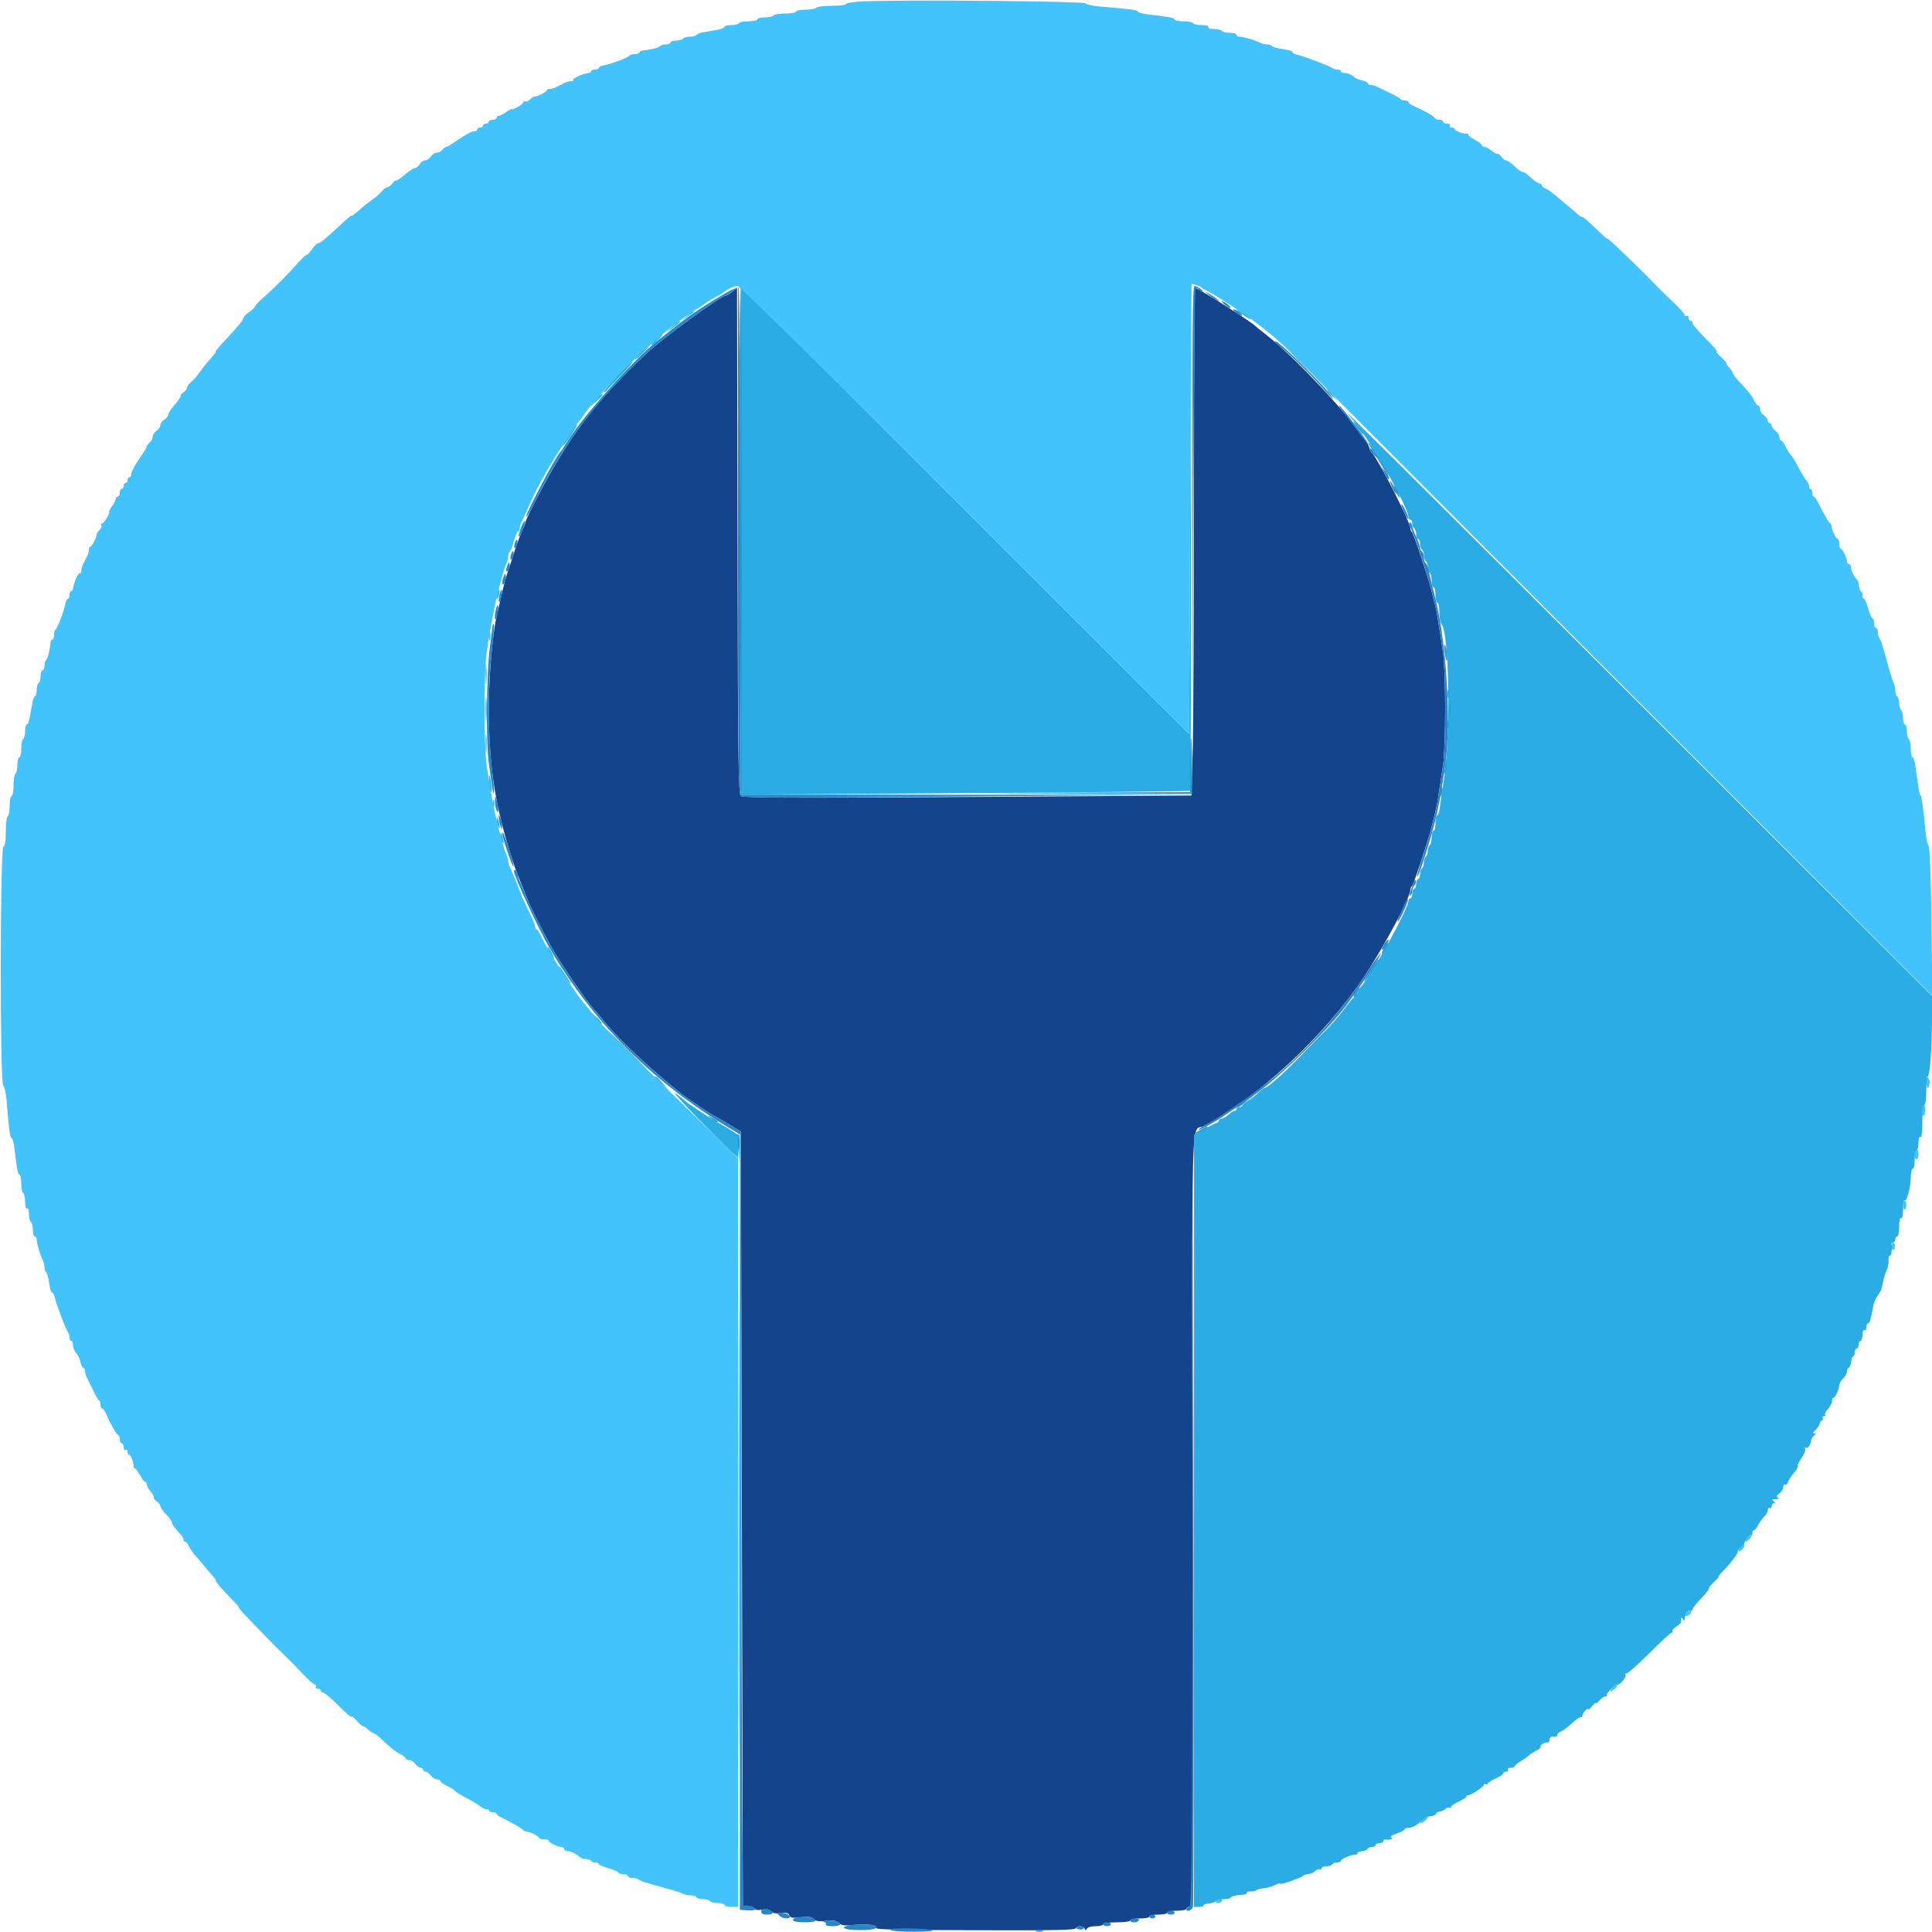 <svg id="svg" version="1.1" xmlns="http://www.w3.org/2000/svg" xmlns:xlink="http://www.w3.org/1999/xlink" width="400" height="400" viewBox="0, 0, 400,400"><g id="svgg"><path id="path0" d="M151.600 60.414 C 151.050 60.836,150.458 61.186,150.285 61.191 C 149.241 61.221,137.287 69.938,133.859 73.170 C 123.190 83.228,117.464 90.810,110.968 103.479 C 109.776 105.806,108.800 107.866,108.800 108.059 C 108.800 108.251,108.453 109.172,108.028 110.104 C 107.603 111.037,106.860 113.060,106.375 114.600 C 105.891 116.140,105.359 117.760,105.193 118.200 C 104.828 119.166,104.201 121.526,103.625 124.100 C 103.391 125.145,103.023 126.765,102.808 127.700 C 101.935 131.480,101.200 140.227,101.200 146.828 C 101.200 157.687,102.376 165.941,105.271 175.400 C 106.465 179.299,106.715 180.023,107.654 182.300 C 108.329 183.938,108.871 185.303,109.203 186.200 C 109.632 187.359,112.455 193.006,114.003 195.800 C 116.008 199.421,121.962 208.107,123.187 209.200 C 123.310 209.310,124.219 210.389,125.205 211.599 C 128.258 215.340,134.739 221.393,141.254 226.592 C 142.283 227.412,147.944 231.200,148.142 231.200 C 148.240 231.200,149.463 231.895,150.860 232.744 L 153.400 234.289 153.600 314.444 L 153.800 394.600 154.996 394.688 C 155.654 394.737,156.256 394.967,156.333 395.200 C 156.417 395.452,157.005 395.523,157.788 395.376 C 158.687 395.207,159.275 395.314,159.648 395.714 C 160.017 396.108,160.679 396.233,161.690 396.097 C 162.828 395.945,163.245 396.052,163.435 396.547 C 163.639 397.079,164.065 397.152,165.782 396.951 C 167.380 396.763,168.012 396.848,168.439 397.310 C 168.854 397.759,169.526 397.862,171.023 397.710 C 172.546 397.555,173.204 397.661,173.683 398.141 C 174.192 398.649,174.844 398.728,176.918 398.535 C 179.608 398.284,181.783 398.580,181.431 399.151 C 181.206 399.514,185.179 399.591,207.385 399.651 C 218.227 399.680,222.612 399.564,222.718 399.246 C 222.920 398.640,224.277 398.680,224.567 399.300 C 224.753 399.700,224.847 399.700,225.033 399.300 C 225.162 399.025,225.971 398.800,226.833 398.800 C 227.695 398.800,228.400 398.620,228.400 398.400 C 228.400 398.171,229.600 398.000,231.200 398.000 C 232.800 398.000,234.000 397.829,234.000 397.600 C 234.000 397.380,234.900 397.200,236.000 397.200 C 237.100 397.200,238.000 397.020,238.000 396.800 C 238.000 396.580,238.810 396.400,239.800 396.400 C 240.790 396.400,241.600 396.220,241.600 396.000 C 241.600 395.780,242.500 395.600,243.600 395.600 C 244.700 395.600,245.600 395.420,245.600 395.200 C 245.600 394.679,246.693 394.679,246.867 395.200 C 246.940 395.420,246.954 359.396,246.897 315.146 C 246.783 225.981,246.544 234.496,249.200 233.130 C 260.298 227.423,274.227 214.488,282.316 202.377 C 286.564 196.017,292.000 185.818,292.000 184.209 C 292.000 183.900,292.146 183.557,292.324 183.447 C 292.647 183.247,295.548 174.536,296.369 171.300 C 297.402 167.226,297.566 166.452,297.951 163.800 C 298.175 162.260,298.547 159.809,298.779 158.354 C 299.010 156.899,299.200 151.699,299.200 146.800 C 299.200 141.901,299.010 136.701,298.779 135.246 C 298.547 133.791,298.175 131.340,297.951 129.800 C 297.727 128.260,297.362 126.280,297.139 125.400 C 296.916 124.520,296.555 123.080,296.336 122.200 C 295.577 119.150,292.647 110.353,292.324 110.153 C 292.146 110.043,292.000 109.672,292.000 109.329 C 292.000 108.181,285.568 95.512,284.241 94.045 C 283.888 93.656,283.600 93.224,283.600 93.086 C 283.600 90.672,269.207 74.748,262.000 69.188 C 261.010 68.425,260.110 67.699,260.000 67.575 C 259.207 66.684,248.004 59.600,247.388 59.600 C 247.285 59.600,247.200 79.085,247.199 102.900 C 247.199 126.715,247.080 150.362,246.937 155.449 L 246.675 164.699 200.336 164.997 C 163.728 165.233,153.871 165.191,153.400 164.800 C 152.877 164.366,152.790 157.796,152.701 111.975 L 152.600 59.646 151.600 60.414 " stroke="none" fill="#14448c" fill-rule="evenodd"></path><path id="path1" d="M153.503 111.862 L 153.606 164.500 199.903 164.206 C 225.366 164.044,246.290 163.827,246.400 163.723 C 246.510 163.619,246.609 140.193,246.620 111.667 L 246.640 59.800 246.420 105.902 L 246.200 152.005 199.800 105.614 L 153.400 59.224 153.503 111.862 M256.000 64.124 C 256.000 64.217,256.765 64.798,257.700 65.415 C 258.635 66.032,259.189 66.280,258.931 65.968 C 258.434 65.367,256.000 63.836,256.000 64.124 M142.200 65.435 L 141.000 66.466 142.300 65.606 C 143.015 65.133,143.600 64.668,143.600 64.573 C 143.600 64.273,143.431 64.378,142.200 65.435 M139.200 67.649 C 137.806 68.871,137.805 68.872,139.088 68.019 C 139.796 67.548,140.482 66.991,140.612 66.781 C 140.997 66.157,140.677 66.354,139.200 67.649 M135.854 70.233 C 135.223 70.787,134.787 71.320,134.883 71.416 C 134.979 71.513,135.574 71.054,136.204 70.396 C 137.596 68.943,137.416 68.859,135.854 70.233 M132.706 73.011 C 131.884 73.775,131.354 74.400,131.527 74.400 C 131.701 74.400,132.454 73.770,133.200 73.000 C 134.941 71.203,134.643 71.210,132.706 73.011 M268.800 74.600 C 269.995 75.810,271.063 76.800,271.173 76.800 C 271.283 76.800,270.395 75.810,269.200 74.600 C 268.005 73.390,266.937 72.400,266.827 72.400 C 266.717 72.400,267.605 73.390,268.800 74.600 M127.721 77.907 C 126.138 79.595,124.923 81.057,125.021 81.155 C 125.120 81.253,125.245 81.253,125.300 81.155 C 125.355 81.057,126.745 79.587,128.390 77.889 C 130.034 76.190,131.204 74.808,130.990 74.819 C 130.775 74.829,129.305 76.218,127.721 77.907 M274.800 80.664 C 274.800 80.882,275.295 81.497,275.900 82.030 L 277.000 83.000 276.000 81.800 C 275.450 81.140,274.955 80.525,274.900 80.433 C 274.845 80.342,274.800 80.445,274.800 80.664 M123.226 82.922 L 122.251 84.200 123.526 83.025 C 124.851 81.803,125.003 81.585,124.500 81.622 C 124.335 81.634,123.762 82.219,123.226 82.922 M278.828 85.395 C 279.143 85.832,279.734 86.552,280.142 86.995 C 283.190 90.302,291.600 105.019,291.600 107.045 C 291.600 107.350,291.780 107.600,292.000 107.600 C 292.220 107.600,292.400 107.949,292.400 108.376 C 292.400 108.803,292.580 109.264,292.800 109.400 C 293.020 109.536,293.200 110.087,293.200 110.624 C 293.200 111.161,293.380 111.600,293.600 111.600 C 293.820 111.600,294.000 112.039,294.000 112.576 C 294.000 113.113,294.180 113.664,294.400 113.800 C 294.620 113.936,294.800 114.476,294.800 115.000 C 294.800 115.524,294.980 116.064,295.200 116.200 C 295.420 116.336,295.600 116.876,295.600 117.400 C 295.600 117.924,295.780 118.464,296.000 118.600 C 296.220 118.736,296.400 119.467,296.400 120.224 C 296.400 120.981,296.580 121.600,296.800 121.600 C 297.020 121.600,297.200 122.320,297.200 123.200 C 297.200 124.080,297.380 124.800,297.600 124.800 C 297.820 124.800,298.000 125.664,298.000 126.720 C 298.000 127.776,298.163 128.811,298.363 129.020 C 300.121 130.859,300.407 152.775,298.799 162.400 C 298.560 163.830,298.265 165.855,298.144 166.900 C 298.022 167.945,297.760 168.800,297.561 168.800 C 297.363 168.800,297.200 169.520,297.200 170.400 C 297.200 171.280,297.020 172.000,296.800 172.000 C 296.580 172.000,296.400 172.619,296.400 173.376 C 296.400 174.133,296.220 174.864,296.000 175.000 C 295.780 175.136,295.600 175.676,295.600 176.200 C 295.600 176.724,295.420 177.264,295.200 177.400 C 294.980 177.536,294.800 178.076,294.800 178.600 C 294.800 179.124,294.620 179.664,294.400 179.800 C 294.180 179.936,294.000 180.487,294.000 181.024 C 294.000 181.561,293.820 182.000,293.600 182.000 C 293.380 182.000,293.200 182.450,293.200 183.000 C 293.200 183.550,293.020 184.000,292.800 184.000 C 292.580 184.000,292.400 184.450,292.400 185.000 C 292.400 185.550,292.220 186.000,292.000 186.000 C 291.780 186.000,291.600 186.232,291.600 186.515 C 291.600 188.155,283.810 202.199,281.719 204.329 C 281.434 204.619,281.200 205.016,281.200 205.210 C 281.200 205.405,280.791 205.977,280.291 206.482 C 279.792 206.987,278.942 208.023,278.404 208.784 C 275.688 212.627,263.039 225.200,261.890 225.200 C 261.710 225.200,261.127 225.637,260.593 226.171 C 260.059 226.705,259.077 227.464,258.411 227.857 C 257.745 228.251,257.200 228.714,257.200 228.886 C 257.200 229.059,256.930 229.200,256.600 229.200 C 256.270 229.200,256.000 229.380,256.000 229.600 C 256.000 229.820,255.812 230.000,255.583 230.000 C 255.354 230.000,254.780 230.360,254.308 230.800 C 253.836 231.240,253.213 231.600,252.925 231.600 C 252.636 231.600,252.400 231.767,252.400 231.971 C 252.400 232.175,252.175 232.400,251.900 232.472 C 251.625 232.544,250.458 233.142,249.306 233.801 L 247.212 235.000 247.206 314.900 L 247.200 394.800 248.200 394.800 C 248.750 394.800,249.200 394.659,249.200 394.487 C 249.200 394.315,249.687 394.134,250.282 394.085 C 250.878 394.036,251.544 393.816,251.762 393.598 C 251.981 393.379,252.739 393.200,253.447 393.200 C 254.154 393.200,254.793 393.029,254.867 392.820 C 254.940 392.611,255.754 392.397,256.676 392.343 C 257.598 392.290,258.262 392.101,258.153 391.923 C 258.043 391.745,258.383 391.600,258.910 391.600 C 259.436 391.600,259.992 391.475,260.145 391.322 C 260.298 391.169,260.956 391.003,261.607 390.953 C 262.258 390.904,263.336 390.591,264.002 390.259 C 264.668 389.927,265.121 389.805,265.007 389.989 C 264.759 390.390,269.236 388.854,269.780 388.351 C 269.989 388.158,270.497 388.000,270.909 388.000 C 271.320 388.000,271.929 387.728,272.261 387.396 C 272.593 387.064,273.030 386.895,273.232 387.020 C 273.435 387.145,273.600 387.057,273.600 386.824 C 273.600 386.591,274.039 386.400,274.576 386.400 C 275.113 386.400,275.664 386.220,275.800 386.000 C 275.936 385.780,276.397 385.600,276.824 385.600 C 277.251 385.600,277.601 385.465,277.603 385.300 C 277.607 384.889,279.591 384.000,280.503 384.000 C 280.912 384.000,281.160 383.858,281.052 383.685 C 280.945 383.512,281.340 383.330,281.929 383.281 C 282.518 383.233,283.060 383.015,283.133 382.797 C 283.207 382.578,283.612 382.400,284.033 382.400 C 284.455 382.400,284.800 382.220,284.800 382.000 C 284.800 381.780,285.160 381.600,285.600 381.600 C 286.040 381.600,286.400 381.420,286.400 381.200 C 286.400 380.980,286.535 380.821,286.700 380.847 C 287.687 381.003,288.558 380.761,288.087 380.462 C 287.738 380.241,288.091 379.966,289.187 379.604 C 290.074 379.312,290.800 378.921,290.800 378.736 C 290.800 378.551,291.252 378.400,291.804 378.400 C 292.373 378.400,293.351 377.881,294.063 377.200 C 294.754 376.540,295.727 376.000,296.226 376.000 C 296.725 376.000,297.197 375.810,297.274 375.578 C 297.351 375.346,297.708 375.113,298.067 375.061 C 298.426 375.008,298.979 374.749,299.296 374.486 C 299.614 374.222,299.992 374.125,300.137 374.270 C 300.282 374.415,300.400 374.351,300.400 374.127 C 300.400 373.904,301.120 373.397,302.000 373.000 C 302.880 372.603,303.600 372.126,303.600 371.939 C 303.600 371.753,303.735 371.634,303.900 371.675 C 304.374 371.794,307.200 369.963,307.200 369.537 C 307.200 369.326,307.380 369.264,307.600 369.400 C 307.820 369.536,308.000 369.491,308.000 369.301 C 308.000 369.110,308.720 368.636,309.600 368.248 C 310.480 367.860,311.200 367.375,311.200 367.171 C 311.200 366.967,311.481 366.800,311.824 366.800 C 312.167 366.800,312.336 366.620,312.200 366.400 C 312.064 366.180,312.323 366.000,312.776 366.000 C 313.229 366.000,313.600 365.859,313.600 365.686 C 313.600 365.514,314.133 365.057,314.785 364.672 C 315.437 364.287,316.202 363.753,316.485 363.486 C 316.768 363.219,317.489 362.748,318.086 362.440 C 318.684 362.132,319.090 361.745,318.989 361.582 C 318.799 361.275,319.965 360.623,320.500 360.736 C 320.665 360.771,320.800 360.530,320.800 360.200 C 320.800 359.659,321.275 359.422,322.100 359.553 C 322.265 359.579,322.400 359.414,322.400 359.187 C 322.400 358.960,322.744 358.645,323.164 358.487 C 323.585 358.329,324.646 357.536,325.521 356.724 C 326.397 355.912,327.223 355.357,327.357 355.490 C 327.491 355.624,327.600 355.510,327.600 355.238 C 327.600 354.690,328.792 353.347,328.813 353.871 C 328.821 354.052,329.181 353.775,329.613 353.256 C 330.046 352.736,330.400 352.449,330.400 352.617 C 330.400 352.785,330.736 352.535,331.147 352.061 C 331.558 351.588,332.128 351.200,332.414 351.200 C 332.699 351.200,332.832 351.099,332.709 350.976 C 332.421 350.688,334.297 348.800,334.871 348.800 C 335.528 348.800,336.819 347.155,336.530 346.687 C 336.390 346.461,336.444 346.380,336.649 346.507 C 336.854 346.633,338.981 344.771,341.377 342.368 C 343.773 339.966,345.913 338.000,346.133 338.000 C 346.353 338.000,346.412 337.879,346.263 337.730 C 346.115 337.582,346.460 337.154,347.030 336.780 C 347.600 336.407,348.051 335.988,348.033 335.850 C 347.908 334.904,348.048 334.656,348.400 335.200 C 348.658 335.600,348.790 335.633,348.794 335.300 C 348.807 334.217,349.570 333.145,350.100 333.466 C 350.265 333.565,350.400 333.460,350.400 333.231 C 350.400 333.002,351.209 331.970,352.198 330.938 C 353.186 329.906,353.913 328.979,353.812 328.878 C 353.711 328.777,354.181 328.178,354.856 327.547 C 355.532 326.916,355.969 326.400,355.829 326.400 C 355.688 326.400,356.157 325.829,356.872 325.130 C 358.196 323.835,360.141 321.200,359.772 321.200 C 359.660 321.200,359.801 320.949,360.084 320.642 C 360.368 320.335,360.763 320.183,360.962 320.304 C 361.161 320.425,361.216 320.350,361.085 320.137 C 360.786 319.654,362.160 317.494,362.530 317.863 C 362.679 318.012,362.800 317.833,362.800 317.467 C 362.800 317.100,362.950 316.800,363.132 316.800 C 363.315 316.800,363.719 316.305,364.030 315.700 C 364.340 315.095,364.911 314.309,365.297 313.953 C 365.684 313.597,366.000 313.002,366.000 312.629 C 366.000 312.257,366.180 312.064,366.400 312.200 C 366.620 312.336,366.800 312.167,366.800 311.824 C 366.800 311.481,367.025 311.197,367.300 311.194 C 367.633 311.190,367.600 311.058,367.200 310.800 C 366.724 310.492,366.807 310.410,367.600 310.400 C 368.235 310.392,368.421 310.274,368.109 310.076 C 367.748 309.846,367.827 309.613,368.409 309.194 C 368.844 308.880,369.200 308.293,369.200 307.888 C 369.200 307.484,369.367 307.256,369.571 307.382 C 369.775 307.508,370.051 307.271,370.183 306.855 C 370.315 306.438,370.857 305.592,371.389 304.974 C 371.920 304.356,372.277 303.725,372.183 303.572 C 372.089 303.420,372.462 302.631,373.012 301.820 C 373.563 301.009,373.892 300.150,373.745 299.911 C 373.594 299.667,373.661 299.590,373.896 299.736 C 374.297 299.983,374.790 299.247,375.034 298.040 C 375.096 297.732,375.384 297.330,375.673 297.146 C 376.100 296.876,376.093 296.811,375.639 296.806 C 375.232 296.802,375.287 296.608,375.839 296.100 C 376.257 295.715,376.658 295.130,376.730 294.800 C 376.801 294.470,377.028 294.140,377.232 294.066 C 377.437 293.992,377.503 293.767,377.379 293.566 C 377.255 293.365,377.373 293.200,377.643 293.200 C 377.913 293.200,378.012 293.078,377.863 292.930 C 377.714 292.781,377.964 292.264,378.417 291.782 C 378.871 291.299,379.270 290.528,379.305 290.069 C 379.339 289.610,379.447 289.314,379.544 289.411 C 379.806 289.673,380.800 287.619,380.800 286.816 C 380.800 286.436,381.160 285.798,381.600 285.400 C 382.040 285.002,382.400 284.359,382.400 283.971 C 382.400 283.584,382.578 283.207,382.797 283.133 C 383.015 283.060,383.234 282.505,383.284 281.900 C 383.334 281.295,383.515 280.800,383.687 280.800 C 383.859 280.800,384.000 280.440,384.000 280.000 C 384.000 279.560,384.180 279.200,384.400 279.200 C 384.620 279.200,384.800 278.840,384.800 278.400 C 384.800 277.960,384.980 277.600,385.200 277.600 C 385.420 277.600,385.600 277.049,385.600 276.376 C 385.600 275.663,385.767 275.256,386.000 275.400 C 386.220 275.536,386.400 275.277,386.400 274.824 C 386.400 274.371,386.560 274.000,386.755 274.000 C 387.096 274.000,387.264 273.440,387.833 270.400 C 387.977 269.630,388.412 268.640,388.800 268.200 C 389.188 267.760,389.609 266.814,389.736 266.098 C 390.000 264.610,390.121 264.191,390.691 262.800 C 390.916 262.250,391.057 261.395,391.005 260.900 C 390.953 260.405,391.065 260.000,391.255 260.000 C 391.445 260.000,391.600 259.676,391.600 259.280 C 391.600 258.884,391.825 258.318,392.100 258.021 C 392.500 257.590,392.500 257.539,392.100 257.765 C 391.825 257.920,391.600 257.857,391.600 257.624 C 391.600 257.391,391.780 257.200,392.000 257.200 C 392.220 257.200,392.400 256.930,392.400 256.600 C 392.400 256.270,392.580 256.000,392.800 256.000 C 393.020 256.000,393.200 255.089,393.200 253.976 C 393.200 252.729,393.353 252.048,393.600 252.200 C 393.847 252.353,394.000 251.649,394.000 250.357 C 394.000 249.207,394.122 248.388,394.270 248.537 C 394.717 248.984,395.588 245.935,395.594 243.900 C 395.597 242.855,395.780 242.000,396.000 242.000 C 396.220 242.000,396.400 241.201,396.400 240.224 C 396.400 239.247,396.580 238.336,396.800 238.200 C 397.020 238.064,397.200 237.323,397.200 236.553 C 397.200 235.721,397.362 235.253,397.600 235.400 C 397.855 235.557,398.000 234.404,398.000 232.224 C 398.000 230.208,398.164 228.800,398.400 228.800 C 398.627 228.800,398.803 227.629,398.806 226.100 C 398.810 224.209,398.928 223.580,399.200 224.000 C 399.413 224.330,399.591 224.411,399.594 224.180 C 399.597 223.949,399.375 223.518,399.100 223.221 C 398.825 222.925,398.798 222.793,399.040 222.928 C 399.544 223.209,400.000 217.276,400.000 210.437 L 400.000 206.199 339.128 145.400 C 305.649 111.960,278.514 84.958,278.828 85.395 M118.564 88.929 C 118.109 89.628,117.415 90.695,117.022 91.300 C 116.629 91.905,116.393 92.400,116.497 92.400 C 116.766 92.400,119.686 87.953,119.524 87.791 C 119.451 87.717,119.018 88.229,118.564 88.929 M103.049 122.615 C 102.912 122.973,102.815 123.566,102.834 123.933 C 102.853 124.300,103.027 124.069,103.221 123.420 C 103.598 122.158,103.465 121.533,103.049 122.615 M101.301 131.800 C 101.305 132.680,101.387 132.993,101.483 132.495 C 101.579 131.998,101.575 131.278,101.475 130.895 C 101.375 130.513,101.296 130.920,101.301 131.800 M100.540 139.600 C 100.540 141.470,100.609 142.235,100.693 141.300 C 100.777 140.365,100.777 138.835,100.693 137.900 C 100.609 136.965,100.540 137.730,100.540 139.600 M100.120 146.800 C 100.120 148.010,100.195 148.505,100.287 147.900 C 100.378 147.295,100.378 146.305,100.287 145.700 C 100.195 145.095,100.120 145.590,100.120 146.800 M100.540 154.000 C 100.540 155.870,100.609 156.635,100.693 155.700 C 100.777 154.765,100.777 153.235,100.693 152.300 C 100.609 151.365,100.540 152.130,100.540 154.000 M101.228 161.633 C 101.244 162.385,101.412 163.360,101.603 163.800 C 101.826 164.315,101.867 163.887,101.718 162.600 C 101.444 160.222,101.189 159.719,101.228 161.633 M102.093 166.400 C 102.093 167.170,102.175 167.485,102.276 167.100 C 102.376 166.715,102.376 166.085,102.276 165.700 C 102.175 165.315,102.093 165.630,102.093 166.400 M102.806 169.833 C 102.809 170.255,102.995 170.870,103.218 171.200 C 103.515 171.638,103.552 171.476,103.356 170.600 C 103.027 169.129,102.798 168.810,102.806 169.833 M103.606 173.033 C 103.609 173.455,103.795 174.070,104.018 174.400 C 104.315 174.838,104.352 174.676,104.156 173.800 C 103.827 172.329,103.598 172.010,103.606 173.033 M113.800 197.200 C 114.141 197.860,114.511 198.400,114.621 198.400 C 114.731 198.400,114.541 197.860,114.200 197.200 C 113.859 196.540,113.489 196.000,113.379 196.000 C 113.269 196.000,113.459 196.540,113.800 197.200 M116.267 201.206 C 116.659 201.870,117.398 202.905,117.910 203.506 C 118.421 204.108,118.175 203.565,117.363 202.300 C 115.824 199.903,115.028 199.107,116.267 201.206 M123.201 210.600 C 123.751 211.260,124.245 211.875,124.300 211.967 C 124.355 212.058,124.488 212.045,124.596 211.938 C 124.704 211.830,124.209 211.215,123.497 210.571 L 122.203 209.400 123.201 210.600 M129.800 217.600 C 132.212 220.020,134.276 222.000,134.386 222.000 C 134.496 222.000,132.612 220.020,130.200 217.600 C 127.788 215.180,125.724 213.200,125.614 213.200 C 125.504 213.200,127.388 215.180,129.800 217.600 M135.622 223.100 C 135.634 223.265,136.219 223.838,136.922 224.374 L 138.200 225.349 137.025 224.074 C 135.803 222.749,135.585 222.597,135.622 223.100 M144.200 231.239 C 147.500 234.628,150.785 237.913,151.500 238.539 L 152.800 239.679 152.800 237.299 L 152.800 234.920 150.773 233.660 C 149.659 232.967,148.661 232.400,148.555 232.400 C 148.333 232.400,142.299 228.379,142.000 228.032 C 141.890 227.905,140.990 227.188,140.000 226.439 C 139.010 225.690,140.900 227.850,144.200 231.239 M152.996 317.000 C 152.996 359.460,153.043 376.771,153.100 355.468 C 153.157 334.166,153.157 299.426,153.100 278.268 C 153.043 257.111,152.996 274.540,152.996 317.000 " stroke="none" fill="#2cace4" fill-rule="evenodd"></path><path id="path2" d="M178.900 0.273 C 176.865 0.359,175.200 0.603,175.200 0.815 C 175.200 1.027,173.864 1.200,172.224 1.200 C 170.587 1.200,169.136 1.380,169.000 1.600 C 168.864 1.820,167.863 2.000,166.776 2.000 C 165.689 2.000,164.800 2.180,164.800 2.400 C 164.800 2.620,163.821 2.800,162.624 2.800 C 161.427 2.800,160.336 2.980,160.200 3.200 C 160.064 3.420,159.243 3.600,158.376 3.600 C 157.509 3.600,156.800 3.780,156.800 4.000 C 156.800 4.220,156.001 4.400,155.024 4.400 C 154.047 4.400,153.136 4.580,153.000 4.800 C 152.864 5.020,152.133 5.200,151.376 5.200 C 150.619 5.200,150.000 5.360,150.000 5.556 C 150.000 5.752,149.370 6.022,148.600 6.156 C 147.830 6.290,146.568 6.510,145.796 6.644 C 145.024 6.779,144.294 7.049,144.173 7.244 C 144.052 7.440,143.434 7.600,142.800 7.600 C 142.166 7.600,141.536 7.780,141.400 8.000 C 141.264 8.220,140.623 8.400,139.976 8.400 C 139.329 8.400,138.800 8.580,138.800 8.800 C 138.800 9.020,138.386 9.200,137.880 9.200 C 137.374 9.200,136.781 9.379,136.562 9.598 C 136.221 9.939,134.829 10.274,132.900 10.480 C 132.625 10.509,132.400 10.683,132.400 10.867 C 132.400 11.050,131.965 11.200,131.433 11.200 C 130.902 11.200,130.407 11.335,130.333 11.500 C 130.168 11.871,126.592 13.237,125.100 13.498 C 124.495 13.604,124.000 13.850,124.000 14.045 C 124.000 14.240,123.640 14.400,123.200 14.400 C 122.760 14.400,122.400 14.550,122.400 14.733 C 122.400 14.917,122.175 15.084,121.900 15.104 C 120.874 15.181,118.403 16.269,118.663 16.530 C 118.812 16.678,118.631 16.800,118.261 16.800 C 117.892 16.800,117.187 17.008,116.695 17.262 C 114.818 18.233,114.393 18.400,113.805 18.400 C 113.472 18.400,113.199 18.535,113.197 18.700 C 113.194 19.014,111.294 20.000,110.692 20.000 C 110.500 20.000,110.071 20.272,109.739 20.604 C 109.407 20.936,108.970 21.105,108.768 20.980 C 108.565 20.855,108.400 20.905,108.400 21.090 C 108.400 21.276,107.860 21.746,107.200 22.136 C 106.540 22.526,106.000 22.733,106.000 22.595 C 106.000 22.458,105.477 22.718,104.838 23.173 C 104.199 23.628,103.479 24.000,103.238 24.000 C 102.997 24.000,102.800 24.180,102.800 24.400 C 102.800 24.620,102.440 24.800,102.000 24.800 C 101.560 24.800,101.200 24.980,101.200 25.200 C 101.200 25.420,100.930 25.600,100.600 25.600 C 100.270 25.600,100.000 25.780,100.000 26.000 C 100.000 26.220,99.730 26.400,99.400 26.400 C 99.070 26.400,98.800 26.580,98.800 26.800 C 98.800 27.020,98.470 27.200,98.066 27.200 C 97.663 27.200,96.305 27.920,95.049 28.800 C 93.792 29.680,92.615 30.400,92.431 30.400 C 92.248 30.400,91.874 30.670,91.600 31.000 C 91.326 31.330,90.804 31.600,90.439 31.600 C 90.075 31.600,89.517 31.960,89.200 32.400 C 88.883 32.840,88.346 33.200,88.008 33.200 C 87.669 33.200,87.168 33.560,86.893 34.000 C 86.618 34.440,86.168 34.800,85.892 34.800 C 85.617 34.800,84.678 35.416,83.807 36.169 C 82.936 36.922,82.116 37.471,81.984 37.390 C 81.853 37.309,81.493 37.593,81.185 38.021 C 80.876 38.450,80.403 38.800,80.134 38.800 C 79.865 38.800,79.410 39.126,79.123 39.525 C 78.835 39.924,77.978 40.689,77.217 41.225 C 76.456 41.761,75.430 42.560,74.936 43.000 C 73.317 44.443,72.800 44.835,72.800 44.618 C 72.800 44.500,71.855 45.290,70.700 46.373 C 67.557 49.319,66.244 50.399,65.800 50.401 C 65.580 50.402,65.040 50.941,64.600 51.600 C 64.160 52.259,63.644 52.798,63.454 52.799 C 63.264 52.799,62.454 53.554,61.654 54.476 C 59.794 56.621,56.621 59.794,54.476 61.654 C 53.554 62.454,52.799 63.264,52.799 63.454 C 52.798 63.644,52.259 64.160,51.600 64.600 C 50.941 65.040,50.402 65.580,50.401 65.800 C 50.399 66.244,49.319 67.557,46.373 70.700 C 45.290 71.855,44.500 72.800,44.618 72.800 C 44.835 72.800,44.443 73.317,43.000 74.936 C 42.560 75.430,41.761 76.456,41.225 77.217 C 40.689 77.978,39.924 78.835,39.525 79.123 C 39.126 79.410,38.800 79.865,38.800 80.134 C 38.800 80.403,38.450 80.876,38.021 81.185 C 37.593 81.493,37.309 81.853,37.390 81.984 C 37.471 82.116,36.922 82.936,36.169 83.807 C 35.416 84.678,34.800 85.617,34.800 85.892 C 34.800 86.168,34.440 86.618,34.000 86.893 C 33.560 87.168,33.200 87.669,33.200 88.008 C 33.200 88.346,32.840 88.883,32.400 89.200 C 31.960 89.517,31.600 90.075,31.600 90.439 C 31.600 90.804,31.330 91.326,31.000 91.600 C 30.670 91.874,30.400 92.248,30.400 92.431 C 30.400 92.615,29.680 93.792,28.800 95.049 C 27.920 96.305,27.200 97.663,27.200 98.066 C 27.200 98.470,27.020 98.800,26.800 98.800 C 26.580 98.800,26.400 99.070,26.400 99.400 C 26.400 99.730,26.220 100.000,26.000 100.000 C 25.780 100.000,25.600 100.270,25.600 100.600 C 25.600 100.930,25.420 101.200,25.200 101.200 C 24.980 101.200,24.800 101.560,24.800 102.000 C 24.800 102.440,24.620 102.800,24.400 102.800 C 24.180 102.800,24.000 102.997,24.000 103.238 C 24.000 103.479,23.628 104.199,23.173 104.838 C 22.718 105.477,22.458 106.000,22.595 106.000 C 22.733 106.000,22.526 106.540,22.136 107.200 C 21.746 107.860,21.276 108.400,21.090 108.400 C 20.905 108.400,20.855 108.565,20.980 108.768 C 21.105 108.970,20.936 109.407,20.604 109.739 C 20.272 110.071,20.000 110.500,20.000 110.692 C 20.000 111.294,19.014 113.194,18.700 113.197 C 18.535 113.199,18.400 113.472,18.400 113.805 C 18.400 114.393,18.233 114.818,17.262 116.695 C 17.008 117.187,16.800 117.892,16.800 118.261 C 16.800 118.631,16.678 118.812,16.530 118.663 C 16.269 118.403,15.181 120.874,15.104 121.900 C 15.084 122.175,14.917 122.400,14.733 122.400 C 14.550 122.400,14.400 122.760,14.400 123.200 C 14.400 123.640,14.240 124.000,14.045 124.000 C 13.850 124.000,13.604 124.495,13.498 125.100 C 13.237 126.592,11.871 130.168,11.500 130.333 C 11.335 130.407,11.200 130.902,11.200 131.433 C 11.200 131.965,11.050 132.400,10.867 132.400 C 10.683 132.400,10.509 132.625,10.480 132.900 C 10.274 134.829,9.939 136.221,9.598 136.562 C 9.379 136.781,9.200 137.374,9.200 137.880 C 9.200 138.386,9.020 138.800,8.800 138.800 C 8.580 138.800,8.400 139.329,8.400 139.976 C 8.400 140.623,8.220 141.264,8.000 141.400 C 7.780 141.536,7.600 142.166,7.600 142.800 C 7.600 143.434,7.440 144.052,7.244 144.173 C 6.908 144.380,6.786 144.873,6.168 148.500 C 6.027 149.325,5.752 150.000,5.556 150.000 C 5.360 150.000,5.200 150.619,5.200 151.376 C 5.200 152.133,5.020 152.864,4.800 153.000 C 4.580 153.136,4.400 154.047,4.400 155.024 C 4.400 156.001,4.220 156.800,4.000 156.800 C 3.780 156.800,3.600 157.509,3.600 158.376 C 3.600 159.243,3.420 160.064,3.200 160.200 C 2.980 160.336,2.800 161.427,2.800 162.624 C 2.800 163.821,2.620 164.800,2.400 164.800 C 2.180 164.800,2.000 165.689,2.000 166.776 C 2.000 167.863,1.820 168.864,1.600 169.000 C 1.380 169.136,1.200 170.572,1.200 172.190 C 1.200 174.189,1.040 175.187,0.700 175.300 C 0.001 175.533,-0.035 224.284,0.663 224.716 C 0.918 224.873,1.229 226.261,1.354 227.801 C 1.843 233.802,2.083 235.600,2.397 235.600 C 2.576 235.600,2.825 236.455,2.951 237.500 C 3.517 242.225,3.704 243.200,4.040 243.200 C 4.238 243.200,4.400 243.999,4.400 244.976 C 4.400 245.953,4.580 246.864,4.800 247.000 C 5.020 247.136,5.200 247.967,5.200 248.847 C 5.200 249.812,5.359 250.349,5.600 250.200 C 5.838 250.053,6.000 250.521,6.000 251.353 C 6.000 252.123,6.180 252.864,6.400 253.000 C 6.620 253.136,6.800 253.867,6.800 254.624 C 6.800 255.381,6.980 256.000,7.200 256.000 C 7.420 256.000,7.600 256.302,7.600 256.672 C 7.600 257.424,8.313 259.833,8.849 260.895 C 9.042 261.277,9.200 261.941,9.200 262.371 C 9.200 262.801,9.356 263.249,9.547 263.367 C 9.738 263.485,10.014 264.486,10.161 265.591 C 10.308 266.696,10.580 267.600,10.767 267.600 C 10.954 267.600,11.198 268.005,11.309 268.500 C 11.641 269.977,13.671 275.370,14.049 275.780 C 14.242 275.989,14.400 276.484,14.400 276.880 C 14.400 277.276,14.550 277.600,14.733 277.600 C 14.917 277.600,15.074 277.825,15.082 278.100 C 15.111 279.017,15.395 279.776,15.920 280.339 C 16.205 280.645,16.543 281.415,16.670 282.048 C 16.796 282.682,17.058 283.200,17.250 283.200 C 17.443 283.200,17.600 283.472,17.600 283.805 C 17.600 284.138,17.760 284.723,17.956 285.105 C 18.152 285.487,18.737 286.700,19.256 287.800 C 19.775 288.900,20.335 289.860,20.500 289.933 C 20.665 290.007,20.800 290.412,20.800 290.833 C 20.800 291.255,20.960 291.600,21.157 291.600 C 21.353 291.600,21.797 292.275,22.145 293.100 C 22.919 294.938,24.096 296.954,24.500 297.133 C 24.665 297.207,24.800 297.612,24.800 298.033 C 24.800 298.455,24.980 298.800,25.200 298.800 C 25.420 298.800,25.600 299.171,25.600 299.624 C 25.600 300.077,25.780 300.336,26.000 300.200 C 26.220 300.064,26.400 300.233,26.400 300.576 C 26.400 300.919,26.560 301.200,26.757 301.200 C 27.105 301.200,27.796 303.103,27.666 303.700 C 27.630 303.865,27.739 304.000,27.909 304.000 C 28.079 304.000,28.557 304.630,28.972 305.400 C 29.387 306.170,29.878 306.800,30.063 306.800 C 30.248 306.800,30.400 307.042,30.400 307.339 C 30.400 307.635,30.756 308.288,31.192 308.790 C 31.627 309.292,31.907 309.827,31.813 309.979 C 31.719 310.130,31.993 310.507,32.421 310.815 C 32.850 311.124,33.200 311.580,33.200 311.829 C 33.200 312.078,33.740 312.846,34.400 313.537 C 35.060 314.228,35.600 314.972,35.600 315.192 C 35.600 315.566,36.357 316.611,37.500 317.816 C 37.775 318.106,38.000 318.536,38.000 318.771 C 38.000 319.007,38.168 319.200,38.373 319.200 C 38.578 319.200,38.850 319.515,38.977 319.900 C 39.104 320.285,39.701 321.170,40.304 321.868 C 40.907 322.565,41.940 323.791,42.600 324.593 C 43.260 325.394,44.031 326.302,44.314 326.611 C 44.597 326.919,44.777 327.236,44.714 327.316 C 44.599 327.462,45.911 328.967,48.313 331.445 C 49.036 332.190,49.545 332.800,49.444 332.800 C 49.344 332.800,49.743 333.311,50.331 333.935 C 53.539 337.340,56.910 340.794,58.453 342.257 C 59.414 343.169,61.234 345.014,62.497 346.357 C 63.760 347.701,64.986 348.800,65.221 348.800 C 65.455 348.800,65.536 348.980,65.400 349.200 C 65.264 349.420,65.433 349.600,65.776 349.600 C 66.119 349.600,66.400 349.780,66.400 350.000 C 66.400 350.220,66.600 350.400,66.843 350.400 C 67.087 350.400,68.255 351.345,69.437 352.500 C 72.119 355.119,72.800 355.701,72.800 355.373 C 72.800 355.232,73.340 355.693,74.000 356.400 C 74.660 357.107,75.200 357.569,75.200 357.427 C 75.200 357.285,75.594 357.536,76.075 357.984 C 76.557 358.433,77.103 358.800,77.289 358.800 C 77.475 358.800,78.152 359.295,78.793 359.900 C 80.894 361.882,81.787 362.592,82.902 363.168 C 83.506 363.480,84.000 363.885,84.000 364.068 C 84.000 364.250,84.320 364.400,84.712 364.400 C 85.103 364.400,85.683 364.760,86.000 365.200 C 86.317 365.640,86.807 366.000,87.088 366.000 C 87.370 366.000,87.600 366.180,87.600 366.400 C 87.600 366.620,87.830 366.800,88.112 366.800 C 88.393 366.800,88.883 367.160,89.200 367.600 C 89.517 368.040,90.097 368.400,90.488 368.400 C 90.880 368.400,91.200 368.559,91.200 368.754 C 91.200 368.949,91.822 369.404,92.583 369.765 C 93.344 370.126,94.062 370.577,94.180 370.767 C 94.297 370.957,95.340 371.606,96.497 372.210 C 97.653 372.813,99.026 373.640,99.547 374.048 C 100.068 374.456,100.653 374.691,100.847 374.571 C 101.041 374.451,101.200 374.543,101.200 374.776 C 101.200 375.009,101.560 375.200,102.000 375.200 C 102.440 375.200,102.801 375.335,102.803 375.500 C 102.805 375.665,103.210 375.998,103.703 376.240 C 106.111 377.422,108.213 378.630,108.333 378.900 C 108.407 379.065,108.686 379.200,108.954 379.200 C 109.663 379.200,111.593 380.149,111.597 380.500 C 111.599 380.665,112.050 380.800,112.600 380.800 C 113.150 380.800,113.601 380.935,113.603 381.100 C 113.607 381.459,115.544 382.400,116.280 382.400 C 116.566 382.400,116.800 382.580,116.800 382.800 C 116.800 383.020,117.072 383.200,117.405 383.200 C 118.045 383.200,119.647 383.995,120.022 384.498 C 120.145 384.662,120.730 384.836,121.322 384.885 C 121.915 384.934,122.400 385.115,122.400 385.287 C 122.400 385.459,122.760 385.600,123.200 385.600 C 123.640 385.600,124.000 385.747,124.000 385.928 C 124.000 386.108,124.900 386.500,126.000 386.800 C 127.100 387.100,128.000 387.492,128.000 387.672 C 128.000 387.853,128.450 388.000,129.000 388.000 C 129.550 388.000,130.000 388.180,130.000 388.400 C 130.000 388.620,130.414 388.800,130.920 388.800 C 131.426 388.800,132.011 388.949,132.220 389.130 C 132.598 389.459,133.624 389.786,138.200 391.033 C 139.520 391.393,140.913 391.847,141.295 392.043 C 141.677 392.240,142.431 392.400,142.971 392.400 C 143.511 392.400,144.064 392.580,144.200 392.800 C 144.336 393.020,144.966 393.200,145.600 393.200 C 146.234 393.200,146.864 393.380,147.000 393.600 C 147.136 393.820,147.867 394.000,148.624 394.000 C 149.381 394.000,150.000 394.180,150.000 394.400 C 150.000 394.620,150.630 394.800,151.400 394.800 L 152.800 394.800 152.799 317.300 L 152.799 239.800 145.242 232.400 C 141.085 228.330,134.651 222.068,130.942 218.485 C 127.234 214.902,123.571 211.122,122.803 210.085 C 122.034 209.048,121.309 208.110,121.192 208.000 C 119.740 206.634,113.144 196.408,111.969 193.700 C 111.659 192.985,111.269 192.400,111.102 192.400 C 110.936 192.400,110.800 192.155,110.800 191.856 C 110.800 191.557,110.236 190.162,109.547 188.756 C 108.858 187.350,108.138 185.795,107.947 185.300 C 107.756 184.805,107.444 183.995,107.254 183.500 C 106.676 181.999,105.927 180.240,105.553 179.505 C 105.359 179.123,105.200 178.536,105.200 178.200 C 105.200 177.864,105.038 177.277,104.839 176.895 C 104.640 176.513,104.268 175.390,104.012 174.400 C 103.756 173.410,103.395 172.060,103.210 171.400 C 102.504 168.877,101.475 163.478,100.770 158.600 C 100.173 154.465,100.173 139.135,100.770 135.000 C 101.475 130.122,102.504 124.723,103.210 122.200 C 103.395 121.540,103.756 120.190,104.012 119.200 C 104.268 118.210,104.640 117.087,104.839 116.705 C 105.038 116.323,105.200 115.659,105.200 115.229 C 105.200 114.799,105.344 114.358,105.521 114.249 C 105.697 114.140,106.090 113.139,106.393 112.025 C 106.696 110.911,107.092 110.000,107.272 110.000 C 107.453 110.000,107.600 109.728,107.600 109.395 C 107.600 109.062,107.766 108.477,107.968 108.095 C 108.171 107.713,108.898 106.140,109.584 104.600 C 110.271 103.060,111.035 101.440,111.283 101.000 C 111.531 100.560,112.273 99.210,112.930 98.000 C 114.216 95.635,119.138 87.930,119.574 87.600 C 119.720 87.490,120.274 86.770,120.806 86.000 C 121.338 85.230,121.960 84.400,122.187 84.155 C 122.414 83.910,123.590 82.568,124.800 81.171 C 130.132 75.019,139.005 67.175,144.222 64.002 C 145.090 63.474,145.890 62.943,146.000 62.821 C 146.110 62.700,146.605 62.375,147.100 62.100 C 147.595 61.825,148.405 61.375,148.900 61.100 C 149.395 60.825,149.890 60.510,150.000 60.400 C 150.513 59.887,152.059 59.200,152.695 59.204 C 153.095 59.206,173.468 79.275,199.800 105.606 L 246.200 152.006 246.404 105.503 C 246.516 79.926,246.651 58.943,246.704 58.873 C 246.838 58.696,248.557 59.254,248.800 59.555 C 248.910 59.690,249.540 60.070,250.200 60.399 C 252.033 61.313,257.956 65.172,260.200 66.914 C 264.612 70.340,266.014 71.620,271.200 76.956 C 274.170 80.012,304.382 110.342,338.339 144.356 L 400.077 206.200 399.889 190.902 C 399.771 181.235,399.549 175.419,399.288 175.102 C 399.060 174.826,398.774 173.430,398.652 172.000 C 398.337 168.311,397.744 164.128,397.602 164.600 C 397.493 164.963,397.193 163.217,396.551 158.500 C 396.424 157.565,396.158 156.800,395.960 156.800 C 395.762 156.800,395.600 156.001,395.600 155.024 C 395.600 154.047,395.420 153.136,395.200 153.000 C 394.980 152.864,394.800 152.133,394.800 151.376 C 394.800 150.619,394.620 150.000,394.400 150.000 C 394.180 150.000,394.000 149.381,394.000 148.624 C 394.000 147.867,393.820 147.136,393.600 147.000 C 393.380 146.864,393.200 146.234,393.200 145.600 C 393.200 144.966,393.020 144.336,392.800 144.200 C 392.580 144.064,392.400 143.511,392.400 142.971 C 392.400 142.431,392.240 141.677,392.043 141.295 C 391.847 140.913,391.393 139.520,391.033 138.200 C 389.786 133.624,389.459 132.598,389.130 132.220 C 388.949 132.011,388.800 131.426,388.800 130.920 C 388.800 130.414,388.620 130.000,388.400 130.000 C 388.180 130.000,388.000 129.550,388.000 129.000 C 388.000 128.450,387.853 128.000,387.672 128.000 C 387.492 128.000,387.100 127.100,386.800 126.000 C 386.500 124.900,386.108 124.000,385.928 124.000 C 385.747 124.000,385.600 123.640,385.600 123.200 C 385.600 122.760,385.459 122.400,385.287 122.400 C 385.115 122.400,384.934 121.915,384.885 121.322 C 384.836 120.730,384.662 120.145,384.498 120.022 C 383.995 119.647,383.200 118.045,383.200 117.405 C 383.200 117.072,383.020 116.800,382.800 116.800 C 382.580 116.800,382.400 116.566,382.400 116.280 C 382.400 115.544,381.459 113.607,381.100 113.603 C 380.935 113.601,380.800 113.150,380.800 112.600 C 380.800 112.050,380.665 111.599,380.500 111.597 C 380.149 111.593,379.200 109.663,379.200 108.954 C 379.200 108.686,379.065 108.407,378.900 108.333 C 378.630 108.213,377.422 106.111,376.240 103.703 C 375.998 103.210,375.665 102.805,375.500 102.803 C 375.335 102.801,375.200 102.440,375.200 102.000 C 375.200 101.560,375.009 101.200,374.776 101.200 C 374.543 101.200,374.451 101.041,374.571 100.847 C 374.691 100.653,374.456 100.068,374.048 99.547 C 373.640 99.026,372.813 97.653,372.210 96.497 C 371.606 95.340,370.957 94.297,370.767 94.180 C 370.577 94.062,370.126 93.344,369.765 92.583 C 369.404 91.822,368.949 91.200,368.754 91.200 C 368.559 91.200,368.400 90.880,368.400 90.488 C 368.400 90.097,368.040 89.517,367.600 89.200 C 367.160 88.883,366.800 88.393,366.800 88.112 C 366.800 87.830,366.620 87.600,366.400 87.600 C 366.180 87.600,366.000 87.370,366.000 87.088 C 366.000 86.807,365.640 86.317,365.200 86.000 C 364.760 85.683,364.400 85.103,364.400 84.712 C 364.400 84.320,364.250 84.000,364.068 84.000 C 363.885 84.000,363.480 83.506,363.168 82.902 C 362.592 81.787,361.882 80.894,359.900 78.793 C 359.295 78.152,358.800 77.475,358.800 77.289 C 358.800 77.103,358.433 76.557,357.984 76.075 C 357.536 75.594,357.285 75.200,357.427 75.200 C 357.569 75.200,357.107 74.660,356.400 74.000 C 355.693 73.340,355.232 72.800,355.373 72.800 C 355.701 72.800,355.119 72.119,352.500 69.437 C 351.345 68.255,350.400 67.087,350.400 66.843 C 350.400 66.600,350.220 66.400,350.000 66.400 C 349.780 66.400,349.600 66.119,349.600 65.776 C 349.600 65.433,349.420 65.264,349.200 65.400 C 348.980 65.536,348.800 65.455,348.800 65.221 C 348.800 64.986,347.701 63.760,346.357 62.497 C 345.014 61.234,343.169 59.414,342.257 58.453 C 340.794 56.910,337.340 53.539,333.935 50.331 C 333.311 49.743,332.800 49.344,332.800 49.444 C 332.800 49.545,332.190 49.036,331.445 48.313 C 329.014 45.957,327.637 44.762,327.488 44.882 C 327.408 44.947,327.052 44.730,326.696 44.400 C 326.341 44.070,325.394 43.260,324.593 42.600 C 323.791 41.940,322.565 40.907,321.868 40.304 C 321.170 39.701,320.285 39.104,319.900 38.977 C 319.515 38.850,319.200 38.578,319.200 38.373 C 319.200 38.168,319.022 38.000,318.805 38.000 C 318.433 38.000,317.385 37.240,316.184 36.100 C 315.894 35.825,315.463 35.600,315.225 35.600 C 314.987 35.600,314.228 35.060,313.537 34.400 C 312.846 33.740,312.078 33.200,311.829 33.200 C 311.580 33.200,311.124 32.850,310.815 32.421 C 310.507 31.993,310.130 31.719,309.979 31.813 C 309.827 31.907,309.292 31.627,308.790 31.192 C 308.288 30.756,307.635 30.400,307.339 30.400 C 307.042 30.400,306.800 30.248,306.800 30.063 C 306.800 29.878,306.170 29.387,305.400 28.972 C 304.630 28.557,304.000 28.079,304.000 27.909 C 304.000 27.739,303.865 27.630,303.700 27.666 C 303.103 27.796,301.200 27.105,301.200 26.757 C 301.200 26.560,300.919 26.400,300.576 26.400 C 300.233 26.400,300.064 26.220,300.200 26.000 C 300.336 25.780,300.077 25.600,299.624 25.600 C 299.171 25.600,298.800 25.420,298.800 25.200 C 298.800 24.980,298.455 24.800,298.033 24.800 C 297.612 24.800,297.207 24.665,297.133 24.500 C 296.954 24.096,294.938 22.919,293.100 22.145 C 292.275 21.797,291.600 21.353,291.600 21.157 C 291.600 20.960,291.255 20.800,290.833 20.800 C 290.412 20.800,290.007 20.665,289.933 20.500 C 289.860 20.335,288.900 19.775,287.800 19.256 C 286.700 18.737,285.487 18.152,285.105 17.956 C 284.723 17.760,284.138 17.600,283.805 17.600 C 283.472 17.600,283.200 17.443,283.200 17.250 C 283.200 17.058,282.682 16.796,282.048 16.670 C 281.415 16.543,280.645 16.205,280.339 15.920 C 279.776 15.395,279.017 15.111,278.100 15.082 C 277.825 15.074,277.600 14.917,277.600 14.733 C 277.600 14.550,277.276 14.400,276.880 14.400 C 276.484 14.400,275.989 14.242,275.780 14.049 C 275.370 13.671,269.977 11.641,268.500 11.309 C 268.005 11.198,267.600 10.954,267.600 10.767 C 267.600 10.580,266.696 10.308,265.591 10.161 C 264.486 10.014,263.485 9.738,263.367 9.547 C 263.249 9.356,262.801 9.200,262.371 9.200 C 261.941 9.200,261.277 9.042,260.895 8.849 C 259.833 8.313,257.424 7.600,256.672 7.600 C 256.302 7.600,256.000 7.420,256.000 7.200 C 256.000 6.980,255.381 6.800,254.624 6.800 C 253.867 6.800,253.136 6.620,253.000 6.400 C 252.864 6.180,252.123 6.000,251.353 6.000 C 250.521 6.000,250.053 5.838,250.200 5.600 C 250.349 5.359,249.812 5.200,248.847 5.200 C 247.967 5.200,247.136 5.020,247.000 4.800 C 246.864 4.580,245.953 4.400,244.976 4.400 C 243.999 4.400,243.200 4.238,243.200 4.040 C 243.200 3.704,242.225 3.517,237.500 2.951 C 236.455 2.825,235.600 2.576,235.600 2.397 C 235.600 2.083,233.802 1.843,227.801 1.354 C 226.261 1.229,224.879 0.928,224.728 0.684 C 224.457 0.245,187.405 -0.088,178.900 0.273 M398.877 224.017 C 398.828 224.668,398.958 225.200,399.166 225.200 C 399.375 225.200,399.497 224.750,399.439 224.199 C 399.284 222.746,398.982 222.648,398.877 224.017 M398.000 230.067 C 398.000 230.763,398.135 231.198,398.300 231.033 C 398.704 230.630,398.719 228.800,398.319 228.800 C 398.143 228.800,398.000 229.370,398.000 230.067 M396.667 238.267 C 396.252 238.682,396.353 240.000,396.800 240.000 C 397.020 240.000,397.200 239.550,397.200 239.000 C 397.200 237.953,397.108 237.826,396.667 238.267 M394.000 249.376 C 394.000 249.939,394.142 250.400,394.315 250.400 C 394.769 250.400,394.819 248.859,394.375 248.584 C 394.169 248.457,394.000 248.813,394.000 249.376 M391.710 258.000 C 391.743 258.440,391.901 258.800,392.060 258.800 C 392.220 258.800,392.323 258.440,392.290 258.000 C 392.257 257.560,392.099 257.200,391.940 257.200 C 391.780 257.200,391.677 257.560,391.710 258.000 M361.677 318.426 C 361.109 319.335,361.412 319.445,362.232 318.626 C 362.548 318.310,362.661 317.961,362.483 317.851 C 362.305 317.742,361.943 318.000,361.677 318.426 M360.293 320.400 C 359.623 321.183,359.806 321.477,360.600 320.894 C 360.964 320.626,361.352 319.600,361.089 319.600 C 361.028 319.600,360.670 319.960,360.293 320.400 M349.304 333.821 C 349.031 334.116,348.941 334.438,349.104 334.537 C 349.267 334.635,349.623 334.474,349.896 334.179 C 350.169 333.884,350.259 333.562,350.096 333.463 C 349.933 333.365,349.577 333.526,349.304 333.821 M333.687 349.609 C 333.219 350.359,333.241 350.381,333.991 349.913 C 334.436 349.635,334.800 349.271,334.800 349.104 C 334.800 348.526,334.191 348.803,333.687 349.609 M294.629 376.609 C 294.205 376.929,293.965 377.299,294.096 377.429 C 294.226 377.560,294.708 377.292,295.167 376.833 C 296.119 375.881,295.779 375.739,294.629 376.609 M251.800 393.600 C 251.664 393.820,251.823 394.000,252.153 394.000 C 252.483 394.000,252.864 393.820,253.000 393.600 C 253.136 393.380,252.977 393.200,252.647 393.200 C 252.317 393.200,251.936 393.380,251.800 393.600 " stroke="none" fill="#43c3fb" fill-rule="evenodd"></path><path id="path3" d="M150.200 60.700 C 146.162 63.049,142.833 65.256,140.258 67.293 C 138.906 68.362,137.080 69.803,136.200 70.496 C 131.003 74.586,120.379 86.499,117.201 91.800 C 116.674 92.680,116.133 93.490,115.999 93.600 C 115.160 94.290,108.617 106.750,108.929 107.063 C 109.028 107.162,109.799 105.838,110.642 104.121 C 116.572 92.041,123.161 83.255,133.859 73.170 C 137.186 70.033,149.262 61.200,150.223 61.200 C 150.362 61.200,150.999 60.828,151.638 60.373 L 152.800 59.546 152.800 111.924 C 152.800 157.988,152.872 164.362,153.400 164.800 C 153.877 165.196,163.522 165.216,200.500 164.897 L 247.000 164.497 200.200 164.548 L 153.400 164.600 153.299 112.219 C 153.243 83.409,153.063 59.717,152.899 59.571 C 152.734 59.424,151.520 59.933,150.200 60.700 M246.898 105.900 L 246.997 152.600 247.100 106.100 C 247.163 77.531,247.348 59.600,247.578 59.600 C 247.784 59.600,248.064 59.780,248.200 60.000 C 248.336 60.220,248.651 60.400,248.900 60.400 C 249.512 60.400,247.933 59.229,247.300 59.213 C 246.902 59.203,246.820 68.749,246.898 105.900 M250.200 61.007 C 250.640 61.366,251.360 61.835,251.800 62.051 L 252.600 62.444 251.800 61.793 C 251.360 61.434,250.640 60.965,250.200 60.749 L 249.400 60.356 250.200 61.007 M253.656 63.166 C 254.175 63.587,254.677 63.855,254.771 63.761 C 254.976 63.557,253.544 62.431,253.056 62.413 C 252.866 62.406,253.136 62.745,253.656 63.166 M255.994 64.782 C 256.541 65.202,257.068 65.466,257.165 65.369 C 257.391 65.142,255.929 64.027,255.400 64.022 C 255.180 64.020,255.447 64.361,255.994 64.782 M264.000 70.724 C 264.000 70.949,264.158 71.193,264.352 71.267 C 265.188 71.584,270.757 76.862,273.318 79.765 C 274.854 81.506,276.040 82.734,275.955 82.495 C 275.424 81.002,264.000 69.755,264.000 70.724 M277.494 84.500 C 277.710 84.775,278.893 86.350,280.123 88.000 C 283.235 92.175,283.865 92.927,282.973 91.400 C 282.103 89.911,277.573 84.000,277.301 84.000 C 277.192 84.000,277.279 84.225,277.494 84.500 M283.600 93.138 C 283.600 93.324,283.988 93.819,284.462 94.238 L 285.324 95.000 284.616 93.900 C 283.886 92.766,283.600 92.551,283.600 93.138 M286.586 97.900 C 286.935 98.615,287.306 99.200,287.410 99.200 C 287.808 99.200,287.552 98.563,286.767 97.600 L 285.952 96.600 286.586 97.900 M288.278 100.995 C 288.644 101.762,289.014 102.319,289.101 102.232 C 289.284 102.049,288.070 99.600,287.796 99.600 C 287.695 99.600,287.912 100.228,288.278 100.995 M290.291 105.100 C 290.786 106.402,291.595 107.803,291.598 107.361 C 291.600 106.863,290.424 104.400,290.183 104.400 C 290.096 104.400,290.145 104.715,290.291 105.100 M107.886 109.217 C 107.514 110.166,107.286 111.019,107.381 111.114 C 107.624 111.358,108.846 108.338,108.691 107.874 C 108.621 107.664,108.259 108.268,107.886 109.217 M291.848 108.679 C 291.979 109.076,292.394 110.120,292.769 111.000 C 293.495 112.703,295.651 119.470,296.369 122.300 C 297.402 126.374,297.566 127.148,297.951 129.800 C 298.175 131.340,298.547 133.791,298.779 135.246 C 299.010 136.701,299.200 141.901,299.200 146.800 C 299.200 151.699,299.010 156.899,298.779 158.354 C 298.547 159.809,298.175 162.260,297.951 163.800 C 297.727 165.340,297.377 167.275,297.172 168.100 C 296.967 168.925,296.635 170.275,296.433 171.100 C 296.231 171.925,295.582 174.130,294.992 176.000 C 293.323 181.290,293.192 181.772,293.535 181.373 C 293.711 181.168,294.414 179.200,295.096 177.000 C 297.436 169.457,297.994 166.926,299.236 158.200 C 300.456 149.630,299.483 133.130,297.225 124.100 C 296.991 123.165,296.609 121.635,296.375 120.700 C 296.142 119.765,295.851 118.503,295.729 117.895 C 295.607 117.287,295.349 116.692,295.154 116.571 C 294.959 116.451,294.800 115.924,294.800 115.400 C 294.800 114.876,294.620 114.336,294.400 114.200 C 294.180 114.064,294.000 113.685,294.000 113.357 C 294.000 113.029,293.640 112.016,293.200 111.106 C 292.760 110.195,292.400 109.224,292.400 108.948 C 292.400 108.673,292.222 108.337,292.005 108.203 C 291.772 108.059,291.707 108.255,291.848 108.679 M106.600 112.400 C 106.450 112.873,106.417 113.350,106.527 113.460 C 106.637 113.570,106.850 113.273,107.000 112.800 C 107.150 112.327,107.183 111.850,107.073 111.740 C 106.963 111.630,106.750 111.927,106.600 112.400 M105.800 114.800 C 105.650 115.273,105.617 115.750,105.727 115.860 C 105.837 115.970,106.050 115.673,106.200 115.200 C 106.350 114.727,106.383 114.250,106.273 114.140 C 106.163 114.030,105.950 114.327,105.800 114.800 M105.088 116.933 C 104.642 118.066,104.715 118.645,105.238 118.122 C 105.478 117.882,105.608 117.351,105.526 116.942 C 105.382 116.226,105.366 116.226,105.088 116.933 M104.288 119.333 C 103.810 120.549,103.924 121.573,104.439 120.687 C 104.667 120.296,104.791 119.666,104.715 119.287 C 104.588 118.660,104.551 118.664,104.288 119.333 M103.400 123.200 C 103.248 123.891,103.214 124.547,103.324 124.657 C 103.434 124.767,103.648 124.291,103.800 123.600 C 103.952 122.909,103.986 122.253,103.876 122.143 C 103.766 122.033,103.552 122.509,103.400 123.200 M102.578 126.578 C 102.427 127.381,102.404 128.137,102.526 128.260 C 102.648 128.382,102.872 127.825,103.022 127.022 C 103.173 126.219,103.196 125.463,103.074 125.340 C 102.952 125.218,102.728 125.775,102.578 126.578 M101.992 129.433 C 101.988 129.635,101.719 131.780,101.396 134.200 C 100.717 139.268,100.592 153.818,101.191 157.923 C 101.406 159.395,101.689 161.471,101.821 162.537 C 101.952 163.602,102.150 164.383,102.260 164.274 C 102.370 164.164,102.176 161.755,101.830 158.921 C 101.021 152.299,101.021 141.301,101.830 134.679 C 102.176 131.845,102.356 129.423,102.230 129.296 C 102.103 129.170,101.996 129.232,101.992 129.433 M102.468 165.800 C 102.462 166.460,102.611 167.360,102.800 167.800 C 103.270 168.894,103.270 167.067,102.800 165.600 C 102.488 164.625,102.479 164.630,102.468 165.800 M103.256 169.400 C 103.256 169.840,103.411 170.560,103.600 171.000 L 103.944 171.800 103.944 171.000 C 103.944 170.560,103.789 169.840,103.600 169.400 L 103.256 168.600 103.256 169.400 M104.000 172.677 C 104.000 173.421,106.114 179.619,106.304 179.430 C 106.423 179.310,106.023 177.679,105.413 175.806 C 104.426 172.769,104.000 171.827,104.000 172.677 M106.400 180.335 C 106.400 181.368,111.521 192.425,113.806 196.325 C 122.760 211.610,135.106 224.002,150.702 233.359 L 153.204 234.860 153.196 315.130 L 153.188 395.400 154.794 395.523 C 155.677 395.591,156.400 395.475,156.400 395.266 C 156.400 394.800,154.507 394.287,153.983 394.611 C 153.742 394.759,153.565 365.234,153.501 314.567 L 153.400 234.289 150.860 232.744 C 149.463 231.895,148.240 231.200,148.142 231.200 C 147.944 231.200,142.283 227.412,141.254 226.592 C 134.739 221.393,128.258 215.340,125.205 211.599 C 124.219 210.389,123.310 209.310,123.187 209.200 C 121.962 208.107,116.008 199.421,114.003 195.800 C 112.455 193.006,109.632 187.359,109.203 186.200 C 108.749 184.974,107.946 183.078,107.553 182.305 C 107.359 181.923,107.200 181.349,107.200 181.029 C 107.200 180.709,107.020 180.336,106.800 180.200 C 106.580 180.064,106.400 180.125,106.400 180.335 M292.666 182.610 C 291.812 185.075,291.694 185.589,292.034 185.379 C 292.235 185.255,292.400 184.839,292.400 184.456 C 292.400 184.073,292.600 183.560,292.845 183.315 C 293.090 183.070,293.211 182.634,293.115 182.345 C 293.000 182.000,292.847 182.091,292.666 182.610 M290.567 187.683 C 290.164 188.628,289.697 189.715,289.530 190.100 C 289.363 190.485,289.297 190.800,289.383 190.800 C 289.680 190.800,291.707 186.374,291.503 186.170 C 291.392 186.058,290.970 186.739,290.567 187.683 M286.622 195.422 C 286.245 195.998,286.016 196.549,286.114 196.647 C 286.212 196.745,286.600 196.354,286.978 195.778 C 287.355 195.202,287.584 194.651,287.486 194.553 C 287.388 194.455,287.000 194.846,286.622 195.422 M282.869 201.549 C 277.577 209.618,270.059 217.968,262.800 223.841 C 259.761 226.299,250.285 232.793,249.712 232.809 C 249.540 232.814,248.950 233.192,248.400 233.650 C 247.003 234.813,251.697 232.261,254.101 230.552 C 255.146 229.808,256.147 229.200,256.326 229.200 C 256.504 229.200,256.998 228.883,257.425 228.495 C 257.851 228.107,259.370 226.920,260.800 225.857 C 265.886 222.076,275.281 212.791,278.677 208.189 C 281.216 204.747,282.350 203.134,284.109 200.455 C 285.173 198.835,285.972 197.438,285.885 197.351 C 285.798 197.264,284.441 199.153,282.869 201.549 M246.899 314.500 C 246.811 385.567,246.731 394.800,246.200 394.800 C 245.870 394.800,245.600 394.980,245.600 395.200 C 245.600 396.000,246.791 395.575,247.002 394.700 C 247.121 394.205,247.169 357.890,247.108 314.000 L 246.998 234.200 246.899 314.500 M157.600 395.800 C 157.600 396.200,158.000 396.400,158.800 396.400 C 160.082 396.400,160.412 395.844,159.367 395.443 C 158.295 395.031,157.600 395.172,157.600 395.800 M241.600 396.000 C 241.600 396.220,241.960 396.400,242.400 396.400 C 242.840 396.400,243.200 396.220,243.200 396.000 C 243.200 395.780,242.840 395.600,242.400 395.600 C 241.960 395.600,241.600 395.780,241.600 396.000 M161.313 396.570 C 162.068 397.325,163.740 397.424,163.503 396.700 C 163.412 396.425,162.741 396.142,162.011 396.070 C 160.803 395.952,160.740 395.997,161.313 396.570 M238.000 396.800 C 238.000 397.020,238.270 397.200,238.600 397.200 C 238.930 397.200,239.200 397.020,239.200 396.800 C 239.200 396.580,238.930 396.400,238.600 396.400 C 238.270 396.400,238.000 396.580,238.000 396.800 M164.695 397.077 C 164.307 397.178,164.093 397.427,164.219 397.630 C 164.512 398.105,168.800 398.117,168.800 397.643 C 168.800 396.904,166.549 396.593,164.695 397.077 M234.000 397.600 C 234.000 397.820,234.349 398.000,234.776 398.000 C 235.203 398.000,235.664 397.820,235.800 397.600 C 235.940 397.373,235.604 397.200,235.024 397.200 C 234.461 397.200,234.000 397.380,234.000 397.600 M170.505 397.877 C 170.893 397.978,171.107 398.227,170.981 398.430 C 170.856 398.634,171.483 398.800,172.376 398.800 C 174.013 398.800,174.538 398.292,173.367 397.843 C 173.019 397.709,172.074 397.621,171.267 397.646 C 170.460 397.672,170.117 397.776,170.505 397.877 M228.400 398.400 C 228.400 398.620,228.760 398.800,229.200 398.800 C 229.640 398.800,230.000 398.620,230.000 398.400 C 230.000 398.180,229.640 398.000,229.200 398.000 C 228.760 398.000,228.400 398.180,228.400 398.400 M175.500 398.676 C 173.789 399.123,175.068 399.600,177.976 399.600 C 180.993 399.600,182.338 399.169,180.965 398.642 C 180.259 398.371,176.579 398.394,175.500 398.676 M222.800 399.115 C 222.800 399.288,223.160 399.457,223.600 399.490 C 224.040 399.523,224.400 399.381,224.400 399.175 C 224.400 398.969,224.040 398.800,223.600 398.800 C 223.160 398.800,222.800 398.942,222.800 399.115 M184.400 399.600 C 184.730 399.813,187.070 399.969,189.600 399.947 C 195.222 399.896,193.711 399.314,187.800 399.253 C 185.085 399.225,183.993 399.337,184.400 399.600 M214.500 399.876 C 214.885 399.976,215.515 399.976,215.900 399.876 C 216.285 399.775,215.970 399.693,215.200 399.693 C 214.430 399.693,214.115 399.775,214.500 399.876 " stroke="none" fill="#2985c9" fill-rule="evenodd"></path><path id="path4" d="M153.200 111.938 L 153.400 164.600 176.500 164.605 L 199.600 164.610 176.600 164.502 L 153.600 164.394 153.600 112.020 C 153.600 83.215,153.465 59.564,153.300 59.462 C 153.135 59.360,153.090 82.974,153.200 111.938 M280.975 88.532 C 281.591 89.339,282.176 90.000,282.275 90.000 C 282.553 90.000,280.821 87.660,280.309 87.344 C 280.059 87.189,280.359 87.724,280.975 88.532 M283.795 92.648 C 284.173 93.225,285.102 94.755,285.860 96.048 C 286.618 97.342,287.334 98.400,287.452 98.400 C 287.569 98.400,287.264 97.725,286.774 96.900 C 284.813 93.601,283.506 91.600,283.312 91.600 C 283.200 91.600,283.417 92.072,283.795 92.648 M288.873 101.475 C 289.579 103.135,290.094 103.588,289.571 102.090 C 289.324 101.380,288.958 100.697,288.758 100.574 C 288.558 100.450,288.609 100.856,288.873 101.475 M299.082 134.821 C 299.208 135.799,299.375 136.675,299.455 136.767 C 299.781 137.142,299.560 134.155,299.221 133.621 C 298.984 133.246,298.935 133.670,299.082 134.821 M299.693 143.600 C 299.693 144.370,299.775 144.685,299.876 144.300 C 299.976 143.915,299.976 143.285,299.876 142.900 C 299.775 142.515,299.693 142.830,299.693 143.600 M100.548 146.800 C 100.548 149.110,100.614 150.055,100.695 148.900 C 100.776 147.745,100.776 145.855,100.695 144.700 C 100.614 143.545,100.548 144.490,100.548 146.800 M300.109 146.800 C 300.109 147.790,300.187 148.195,300.282 147.700 C 300.378 147.205,300.378 146.395,300.282 145.900 C 300.187 145.405,300.109 145.810,300.109 146.800 M299.693 150.000 C 299.693 150.770,299.775 151.085,299.876 150.700 C 299.976 150.315,299.976 149.685,299.876 149.300 C 299.775 148.915,299.693 149.230,299.693 150.000 M246.400 158.397 L 246.400 163.994 223.100 164.100 L 199.800 164.207 223.300 164.303 L 246.800 164.400 246.800 158.600 C 246.800 155.410,246.710 152.800,246.600 152.800 C 246.490 152.800,246.400 155.319,246.400 158.397 M299.264 157.867 C 299.229 158.564,299.096 159.464,298.970 159.867 C 298.753 160.559,298.765 160.560,299.194 159.891 C 299.445 159.502,299.577 158.602,299.489 157.891 L 299.328 156.600 299.264 157.867 M298.446 163.267 C 298.421 163.634,298.296 164.264,298.170 164.667 C 297.952 165.362,297.963 165.363,298.397 164.687 C 298.648 164.296,298.773 163.666,298.673 163.287 C 298.511 162.668,298.488 162.666,298.446 163.267 M286.614 196.235 C 286.241 196.804,286.005 197.338,286.089 197.422 C 286.173 197.507,286.558 197.041,286.944 196.388 C 287.806 194.928,287.548 194.809,286.614 196.235 M284.564 199.729 C 284.109 200.428,283.415 201.495,283.022 202.100 C 282.629 202.705,282.393 203.200,282.497 203.200 C 282.766 203.200,285.686 198.753,285.524 198.591 C 285.451 198.517,285.018 199.029,284.564 199.729 M280.637 205.400 C 280.276 205.950,280.137 206.400,280.327 206.400 C 280.516 206.400,280.877 205.950,281.127 205.400 C 281.378 204.850,281.517 204.400,281.437 204.400 C 281.357 204.400,280.997 204.850,280.637 205.400 M270.392 217.500 L 266.600 221.400 270.500 217.608 C 274.122 214.086,274.582 213.600,274.292 213.600 C 274.233 213.600,272.478 215.355,270.392 217.500 M147.200 231.564 C 147.750 232.014,148.380 232.383,148.600 232.385 C 149.028 232.388,148.305 231.834,147.000 231.160 C 146.469 230.885,146.536 231.021,147.200 231.564 M248.400 234.000 C 247.630 234.422,247.144 234.774,247.320 234.783 C 247.744 234.805,250.000 233.632,250.000 233.390 C 250.000 233.128,249.977 233.137,248.400 234.000 M152.795 237.318 L 152.991 240.200 153.116 237.641 C 153.185 236.233,153.097 234.936,152.921 234.759 C 152.744 234.581,152.688 235.733,152.795 237.318 " stroke="none" fill="#249cd4" fill-rule="evenodd"></path></g></svg>